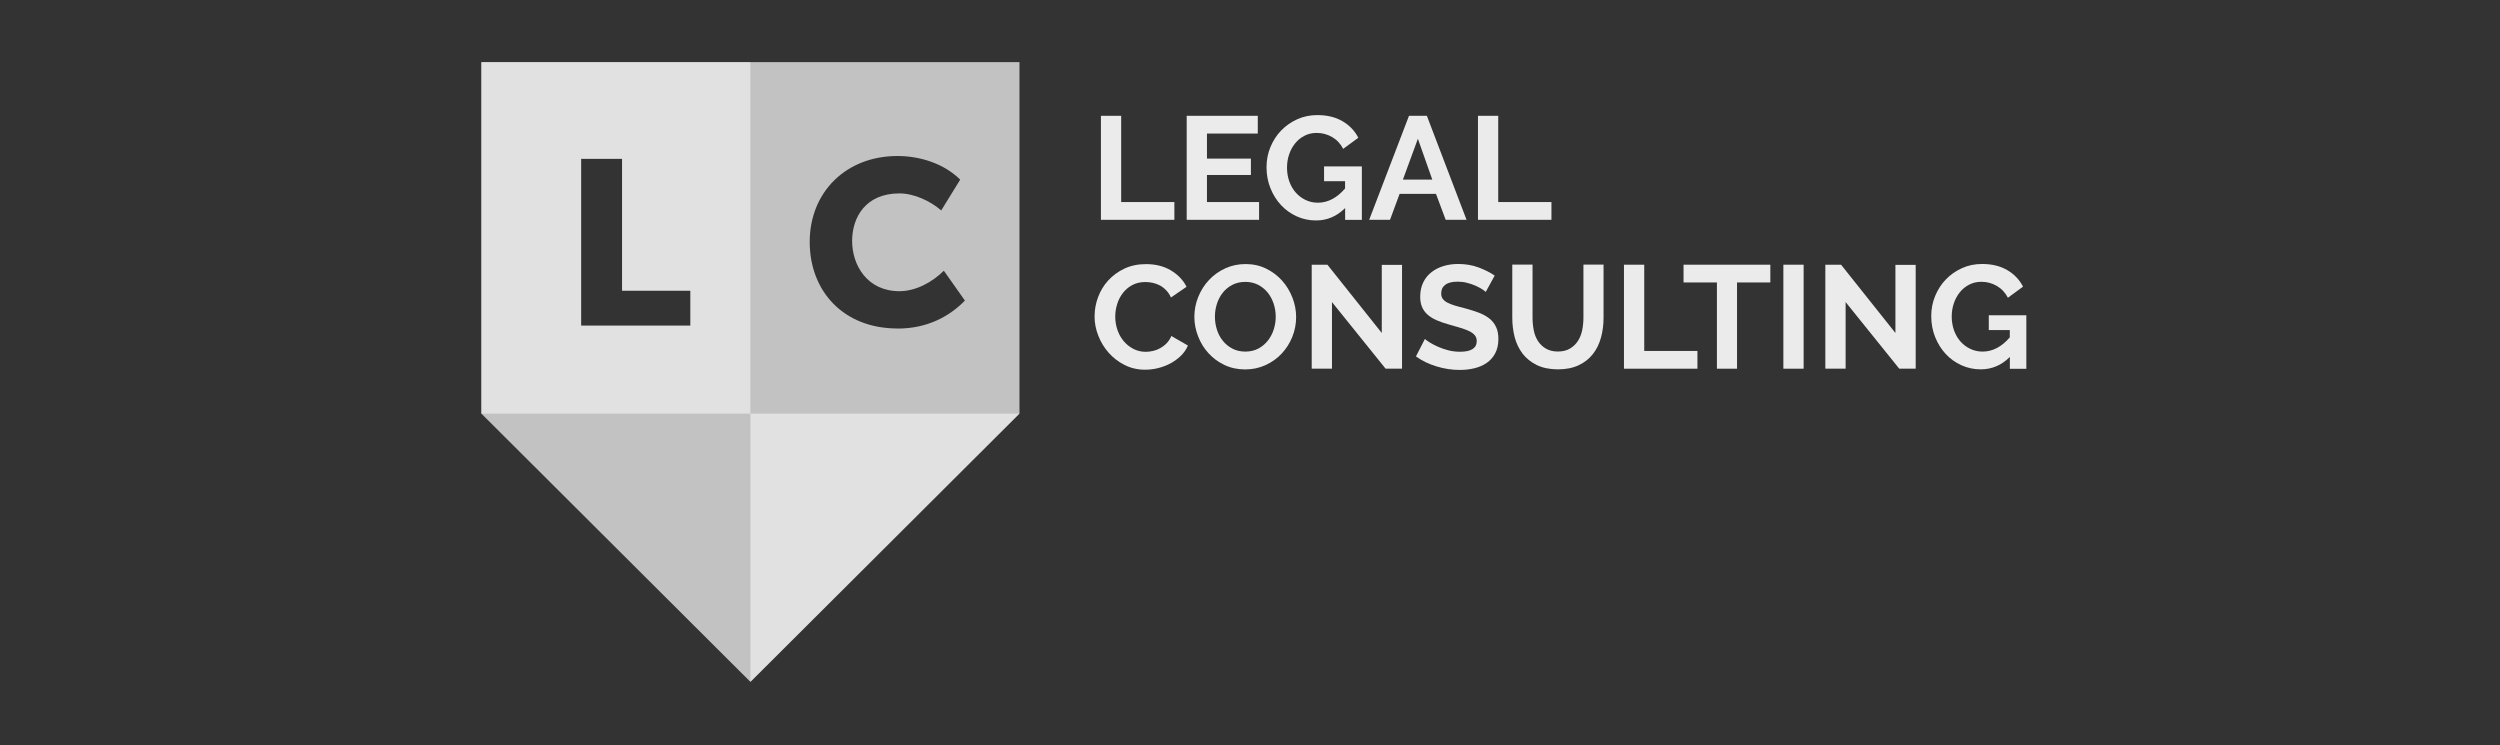 <svg width="161" height="48" viewBox="0 0 161 48" fill="none" xmlns="http://www.w3.org/2000/svg">
<rect x="0" y="0" width="161" height="48" fill="#333333" stroke="none"/>
<g clip-path="url(#clip0_5268_10844)">
<path opacity="0.5" d="M48.327 43.907L65.65 26.635H48.327V43.907Z" fill="white"/>
<path opacity="0.5" d="M31 4V26.635H48.323V4H31ZM44.463 20.974H37.424V10.228H40.062V18.72H44.463V20.974Z" fill="white"/>
<g opacity="0.9">
<path d="M70.899 14.151V7.458H72.204V13.012H75.63V14.156H70.899V14.151Z" fill="white"/>
<path d="M81.085 13.012V14.156H76.423V7.458H81.001V8.601H77.728V10.214H80.558V11.269H77.728V13.012H81.085Z" fill="white"/>
<path d="M86.627 13.398C86.091 13.933 85.466 14.197 84.753 14.197C84.31 14.197 83.895 14.109 83.508 13.933C83.121 13.756 82.781 13.514 82.497 13.207C82.212 12.901 81.984 12.538 81.816 12.12C81.648 11.702 81.564 11.251 81.564 10.767C81.564 10.307 81.648 9.875 81.816 9.471C81.984 9.066 82.212 8.708 82.506 8.406C82.8 8.104 83.145 7.858 83.541 7.681C83.937 7.5 84.371 7.412 84.837 7.412C85.466 7.412 86.007 7.542 86.459 7.807C86.911 8.072 87.247 8.425 87.475 8.871L86.501 9.587C86.329 9.252 86.091 9.001 85.788 8.825C85.48 8.648 85.149 8.56 84.79 8.56C84.506 8.56 84.245 8.62 84.012 8.741C83.774 8.862 83.574 9.024 83.406 9.234C83.238 9.443 83.107 9.68 83.019 9.949C82.926 10.219 82.884 10.507 82.884 10.809C82.884 11.111 82.935 11.418 83.033 11.692C83.135 11.966 83.271 12.204 83.448 12.403C83.625 12.603 83.835 12.761 84.077 12.877C84.32 12.994 84.585 13.054 84.865 13.054C85.513 13.054 86.1 12.747 86.622 12.139V11.669H85.27V10.716H87.704V14.16H86.627V13.407V13.398Z" fill="white"/>
<path d="M90.734 7.458H91.89L94.445 14.156H93.102L92.478 12.487H90.133L89.517 14.156H88.175L90.739 7.458H90.734ZM92.24 11.567L91.312 8.936L90.347 11.567H92.24Z" fill="white"/>
<path d="M95.181 14.151V7.458H96.486V13.012H99.913V14.156H95.181V14.151Z" fill="white"/>
<path d="M70.493 20.347C70.493 19.938 70.568 19.533 70.717 19.134C70.866 18.734 71.081 18.376 71.365 18.065C71.65 17.753 71.995 17.498 72.405 17.302C72.815 17.107 73.281 17.009 73.803 17.009C74.423 17.009 74.955 17.144 75.407 17.414C75.859 17.683 76.195 18.037 76.414 18.469L75.411 19.157C75.323 18.966 75.216 18.808 75.09 18.683C74.964 18.553 74.829 18.45 74.684 18.376C74.54 18.302 74.386 18.246 74.232 18.213C74.074 18.181 73.92 18.162 73.771 18.162C73.444 18.162 73.155 18.227 72.913 18.362C72.67 18.492 72.47 18.664 72.307 18.878C72.144 19.092 72.022 19.329 71.943 19.594C71.859 19.863 71.822 20.128 71.822 20.389C71.822 20.686 71.869 20.97 71.962 21.244C72.055 21.518 72.19 21.76 72.363 21.964C72.535 22.173 72.745 22.341 72.987 22.466C73.23 22.592 73.496 22.657 73.784 22.657C73.934 22.657 74.092 22.638 74.255 22.601C74.418 22.564 74.577 22.503 74.722 22.42C74.871 22.336 75.006 22.234 75.132 22.104C75.258 21.974 75.36 21.82 75.435 21.639L76.502 22.252C76.395 22.503 76.241 22.727 76.045 22.917C75.845 23.108 75.621 23.27 75.374 23.405C75.127 23.535 74.857 23.637 74.577 23.707C74.293 23.777 74.018 23.809 73.743 23.809C73.262 23.809 72.824 23.707 72.428 23.507C72.032 23.307 71.687 23.043 71.402 22.722C71.113 22.396 70.89 22.029 70.731 21.62C70.568 21.207 70.489 20.788 70.489 20.361L70.493 20.347Z" fill="white"/>
<path d="M80.189 23.791C79.695 23.791 79.252 23.693 78.852 23.503C78.451 23.312 78.106 23.056 77.821 22.74C77.532 22.424 77.313 22.062 77.155 21.653C76.996 21.244 76.917 20.826 76.917 20.398C76.917 19.97 77.001 19.524 77.169 19.115C77.337 18.706 77.565 18.343 77.859 18.032C78.152 17.716 78.502 17.47 78.903 17.284C79.308 17.098 79.747 17.005 80.217 17.005C80.688 17.005 81.145 17.102 81.546 17.302C81.947 17.502 82.287 17.758 82.572 18.079C82.856 18.399 83.075 18.762 83.234 19.171C83.392 19.58 83.471 19.994 83.471 20.416C83.471 20.863 83.387 21.29 83.224 21.695C83.061 22.099 82.833 22.457 82.544 22.768C82.254 23.08 81.905 23.326 81.504 23.512C81.099 23.698 80.66 23.791 80.189 23.791ZM78.241 20.393C78.241 20.681 78.283 20.96 78.371 21.235C78.46 21.509 78.586 21.746 78.754 21.95C78.921 22.159 79.127 22.327 79.369 22.452C79.611 22.578 79.886 22.643 80.199 22.643C80.511 22.643 80.791 22.578 81.038 22.448C81.28 22.317 81.485 22.145 81.653 21.932C81.821 21.718 81.947 21.476 82.031 21.211C82.115 20.942 82.157 20.672 82.157 20.393C82.157 20.114 82.11 19.826 82.022 19.552C81.928 19.282 81.802 19.041 81.635 18.836C81.467 18.632 81.262 18.464 81.019 18.339C80.777 18.218 80.502 18.153 80.199 18.153C79.896 18.153 79.602 18.218 79.355 18.348C79.108 18.478 78.903 18.646 78.74 18.859C78.576 19.069 78.451 19.31 78.367 19.575C78.283 19.84 78.241 20.114 78.241 20.393Z" fill="white"/>
<path d="M85.779 19.454V23.744H84.474V17.047H85.485L88.986 21.444V17.056H90.291V23.744H89.233L85.779 19.454Z" fill="white"/>
<path d="M95.689 18.804C95.642 18.762 95.563 18.701 95.447 18.622C95.33 18.548 95.19 18.474 95.022 18.399C94.855 18.325 94.673 18.264 94.477 18.213C94.281 18.162 94.081 18.139 93.88 18.139C93.522 18.139 93.251 18.204 93.079 18.339C92.901 18.469 92.813 18.655 92.813 18.896C92.813 19.036 92.846 19.148 92.911 19.241C92.976 19.333 93.074 19.413 93.2 19.482C93.326 19.552 93.484 19.612 93.675 19.673C93.867 19.733 94.09 19.789 94.342 19.854C94.668 19.942 94.967 20.035 95.237 20.137C95.503 20.24 95.731 20.365 95.918 20.514C96.104 20.663 96.249 20.844 96.346 21.058C96.449 21.267 96.496 21.527 96.496 21.834C96.496 22.192 96.426 22.499 96.29 22.754C96.155 23.01 95.974 23.214 95.74 23.372C95.512 23.53 95.246 23.647 94.948 23.716C94.65 23.791 94.333 23.823 94.006 23.823C93.503 23.823 93.004 23.749 92.51 23.596C92.016 23.447 91.578 23.233 91.186 22.954L91.764 21.829C91.82 21.885 91.923 21.959 92.072 22.052C92.221 22.145 92.393 22.234 92.599 22.327C92.799 22.42 93.023 22.494 93.27 22.559C93.517 22.624 93.769 22.652 94.025 22.652C94.743 22.652 95.102 22.424 95.102 21.964C95.102 21.82 95.06 21.695 94.981 21.597C94.897 21.495 94.78 21.406 94.631 21.332C94.482 21.258 94.295 21.188 94.081 21.123C93.867 21.062 93.629 20.993 93.363 20.914C93.041 20.825 92.762 20.728 92.524 20.626C92.286 20.523 92.09 20.398 91.932 20.258C91.773 20.119 91.657 19.952 91.578 19.766C91.498 19.58 91.461 19.357 91.461 19.101C91.461 18.762 91.526 18.46 91.652 18.195C91.778 17.93 91.955 17.711 92.179 17.535C92.403 17.358 92.664 17.223 92.957 17.135C93.256 17.042 93.573 17 93.913 17C94.384 17 94.822 17.075 95.218 17.223C95.615 17.372 95.964 17.544 96.258 17.748L95.68 18.804H95.689Z" fill="white"/>
<path d="M100.327 22.638C100.635 22.638 100.896 22.573 101.106 22.448C101.316 22.322 101.488 22.159 101.619 21.955C101.749 21.755 101.838 21.523 101.894 21.262C101.945 21.002 101.973 20.733 101.973 20.458V17.042H103.269V20.458C103.269 20.918 103.213 21.346 103.101 21.75C102.989 22.155 102.817 22.503 102.579 22.805C102.341 23.108 102.038 23.345 101.665 23.521C101.292 23.698 100.85 23.786 100.332 23.786C99.815 23.786 99.339 23.693 98.966 23.507C98.589 23.321 98.286 23.075 98.053 22.773C97.82 22.466 97.652 22.113 97.544 21.713C97.442 21.309 97.391 20.89 97.391 20.458V17.042H98.696V20.458C98.696 20.742 98.724 21.011 98.775 21.276C98.826 21.537 98.92 21.769 99.05 21.969C99.181 22.169 99.349 22.331 99.558 22.452C99.768 22.573 100.02 22.638 100.323 22.638H100.327Z" fill="white"/>
<path d="M104.583 23.744V17.047H105.889V22.601H109.315V23.744H104.583Z" fill="white"/>
<path d="M114.014 18.19H111.865V23.744H110.569V18.19H108.42V17.047H114.01V18.19H114.014Z" fill="white"/>
<path d="M114.849 23.744V17.047H116.154V23.744H114.849Z" fill="white"/>
<path d="M118.858 19.454V23.744H117.552V17.047H118.564L122.065 21.444V17.056H123.37V23.744H122.312L118.858 19.454Z" fill="white"/>
<path d="M129.435 22.987C128.899 23.521 128.274 23.786 127.561 23.786C127.118 23.786 126.703 23.698 126.316 23.521C125.929 23.345 125.589 23.103 125.304 22.796C125.02 22.489 124.792 22.127 124.624 21.709C124.456 21.29 124.372 20.839 124.372 20.356C124.372 19.896 124.456 19.464 124.624 19.059C124.792 18.655 125.02 18.297 125.314 17.995C125.607 17.693 125.952 17.446 126.349 17.27C126.745 17.088 127.178 17 127.645 17C128.274 17 128.815 17.13 129.267 17.395C129.719 17.66 130.055 18.013 130.283 18.46L129.309 19.175C129.136 18.841 128.899 18.59 128.595 18.413C128.288 18.236 127.957 18.148 127.598 18.148C127.314 18.148 127.053 18.209 126.819 18.329C126.582 18.45 126.381 18.613 126.213 18.822C126.046 19.031 125.915 19.268 125.826 19.538C125.733 19.808 125.691 20.096 125.691 20.398C125.691 20.7 125.743 21.007 125.84 21.281C125.943 21.555 126.078 21.792 126.255 21.992C126.433 22.192 126.642 22.35 126.885 22.466C127.127 22.582 127.393 22.643 127.672 22.643C128.32 22.643 128.908 22.336 129.43 21.727V21.258H128.078V20.305H130.511V23.749H129.435V22.996V22.987Z" fill="white"/>
</g>
<path opacity="0.7" d="M65.65 4H31V26.635L48.327 43.912L65.654 26.635V4H65.65ZM44.463 20.974H37.424V10.228H40.062V18.72H44.463V20.974ZM57.8 21.155C54.331 21.155 52.145 18.766 52.145 15.578C52.145 12.389 54.467 10.047 57.8 10.047C59.245 10.047 60.788 10.53 61.837 11.567L60.615 13.552C59.921 12.952 58.881 12.455 57.921 12.455C55.763 12.455 54.877 13.974 54.877 15.522C54.877 17.07 55.842 18.753 57.921 18.753C58.988 18.753 60.047 18.167 60.783 17.433L62.14 19.357C61.189 20.333 59.776 21.16 57.8 21.16V21.155Z" fill="white"/>
</g>
<defs>
<clipPath id="clip0_5268_10844">
<rect width="99.512" height="39.907" fill="white" transform="translate(31 4)"/>
</clipPath>
</defs>
</svg>
